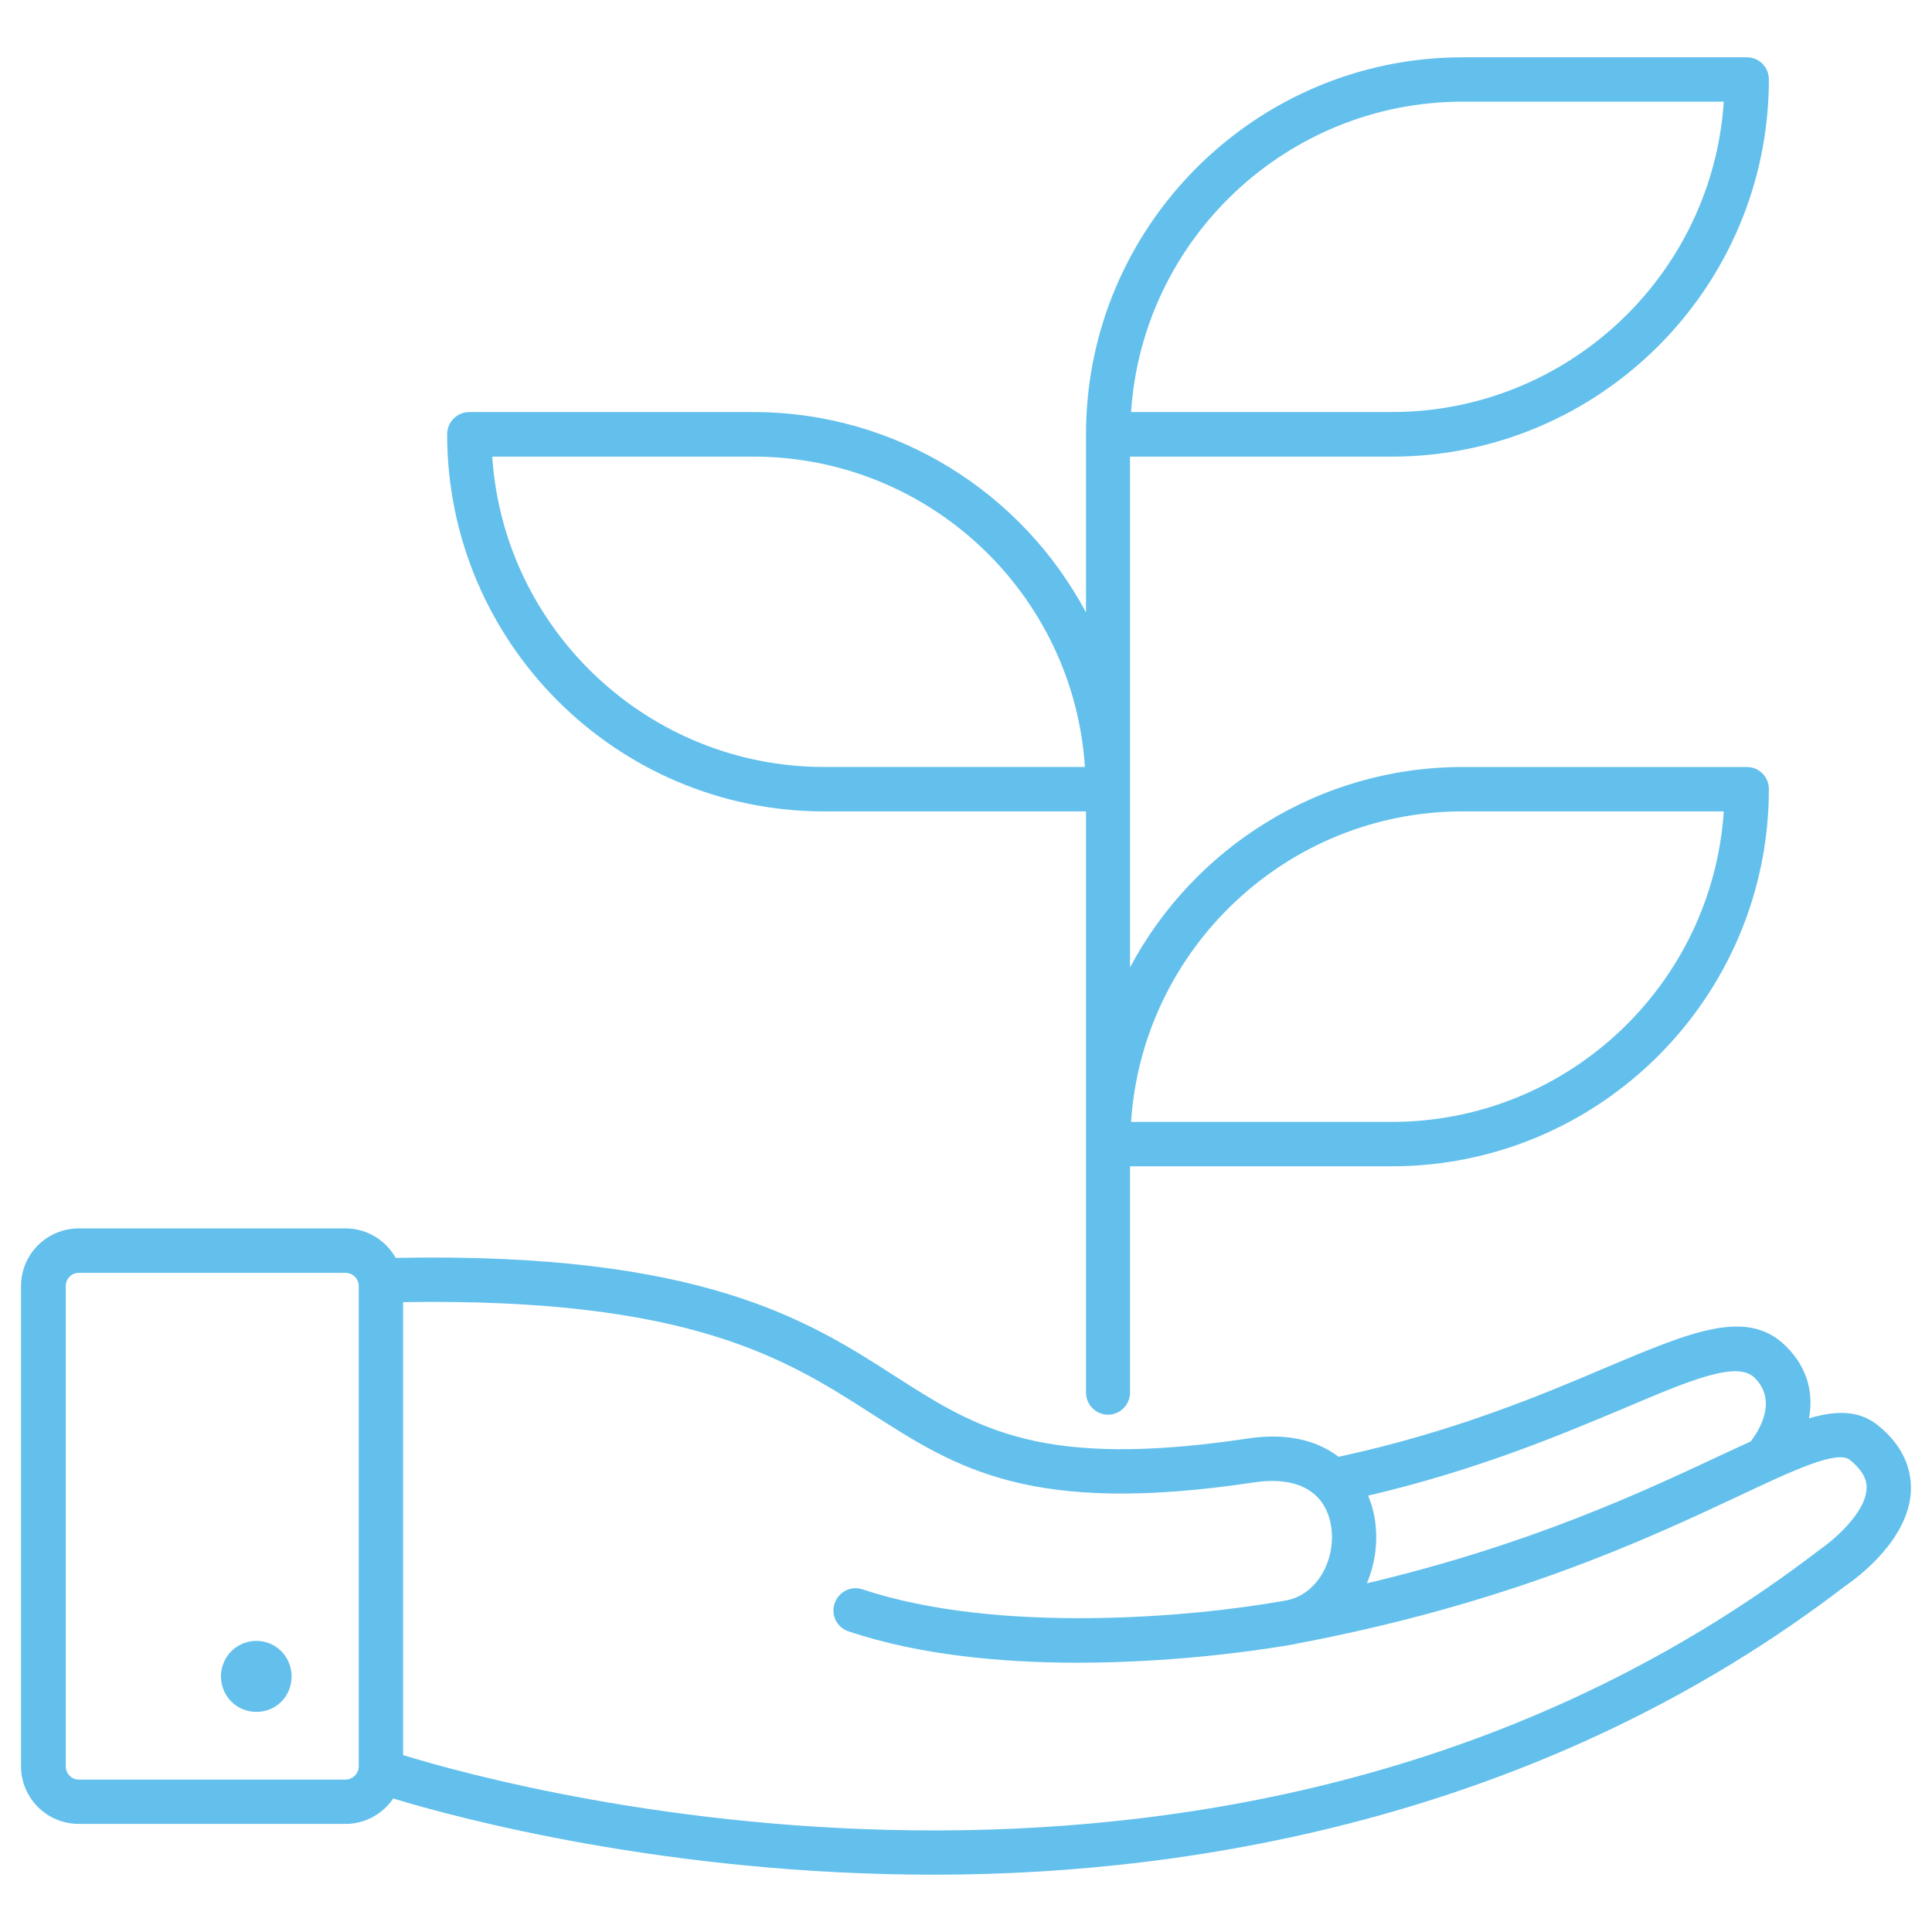 <svg xmlns="http://www.w3.org/2000/svg" id="Layer_1" viewBox="0 0 820 820"><defs><style>.cls-1{fill:#63c0ec;}</style></defs><path class="cls-1" d="M797.34,605.18c-7.89-6.5-17.33-6.77-29.54-3.21,1.8-9.87,0-20.89-9.8-30.62-16.44-16.28-40.1-6.19-76.12,8.97-27.4,11.67-65.07,27.52-113.74,37.99-8.74-6.67-21.34-10.35-38.48-7.77-88.02,13.18-115.15-4.31-149.66-26.38-36.63-23.58-82.14-52.85-212.04-50.27-4.2-7.48-12.19-12.52-21.29-12.52H33.48c-13.57,0-24.56,10.93-24.56,24.49v203.77c0,13.57,10.99,24.49,24.56,24.49h113.19c8.38,0,15.82-4.27,20.22-10.78,27.09,8.24,116.46,32.34,229.68,32.34s260.74-26.01,386.6-122.54c2.7-1.81,26.82-18.46,27.87-40.16.31-7.24-1.65-17.93-13.71-27.81ZM689.27,597.73c27.87-11.84,47.92-20.36,55.45-12.96,9.93,9.85,1.77,22.63-1.68,27.01-4.21,1.92-8.66,4-13.39,6.21-32.86,15.37-80.04,37.53-149.52,54.03,3.77-8.81,4.83-18.61,3.32-27.66-.54-3.19-1.46-6.42-2.76-9.57,46.2-10.79,82.02-25.92,108.58-37.07ZM146.67,755.31H33.48c-3.16,0-5.57-2.56-5.57-5.66v-203.77c0-3.16,2.41-5.65,5.57-5.65h113.19c3.03,0,5.59,2.48,5.59,5.65v203.77c0,3.1-2.56,5.66-5.59,5.66ZM792.22,631.93c-.46,10.48-14.63,22.24-20.05,25.93-243.42,186.59-553.14,101.82-601.08,87.05v-192.24c121.79-1.96,162.63,24.11,198.8,47.32,36.33,23.29,67.68,43.42,162.49,29.17,18.23-2.72,30.14,3.92,32.55,18.38,2.25,13.2-4.97,29.02-19,31.73h-.14c-.11.02-.21.06-.32.08-39.96,7.21-122.13,14.23-179.35-4.76-4.97-1.73-10.25,1.05-11.9,6.03-1.67,4.89,1.05,10.25,6.02,11.82,30.45,10.19,65.56,13.27,97.22,13.27,46.12,0,85.01-6.64,91.78-7.84.31-.06.62-.14.92-.22,90.6-17.11,148.87-44.45,187.48-62.54,23.68-11.16,42.35-19.91,47.63-15.39,7.24,5.88,7.08,10.63,6.95,12.21Z"></path><path class="cls-1" d="M108.84,696.44c-8.44,0-15.06,6.79-15.06,15.08s6.62,15.06,15.06,15.06,14.92-6.7,14.92-15.06-6.64-15.08-14.92-15.08Z"></path><path class="cls-1" d="M349.84,344.37h111.09v246.65c0,5.2,4.21,9.42,9.34,9.42s9.35-4.21,9.35-9.42v-96.01h111.08c88.33,0,160.06-71.81,160.06-160.06,0-5.2-4.07-9.41-9.35-9.41h-120.57c-61.11,0-114.31,34.5-141.22,85.04v-216.77h111.08c88.33,0,160.06-71.89,160.06-160.06,0-5.2-4.07-9.43-9.35-9.43h-120.57c-88.17,0-159.91,71.83-159.91,160v75.62c-26.91-50.55-80.13-85.05-141.23-85.05h-120.57c-5.12,0-9.35,4.23-9.35,9.43,0,88.23,71.75,160.06,160.06,160.06ZM620.84,344.37h110.78c-4.83,73.46-66.16,131.8-140.93,131.8h-110.63c4.82-73.48,66.16-131.8,140.77-131.8ZM620.84,43.15h110.78c-4.83,73.48-66.16,131.73-140.93,131.73h-110.63c4.82-73.48,66.16-131.73,140.77-131.73ZM319.7,193.8c74.76,0,135.96,58.25,140.77,131.73h-110.63c-74.75,0-136.09-58.32-140.91-131.73h110.77Z"></path></svg>